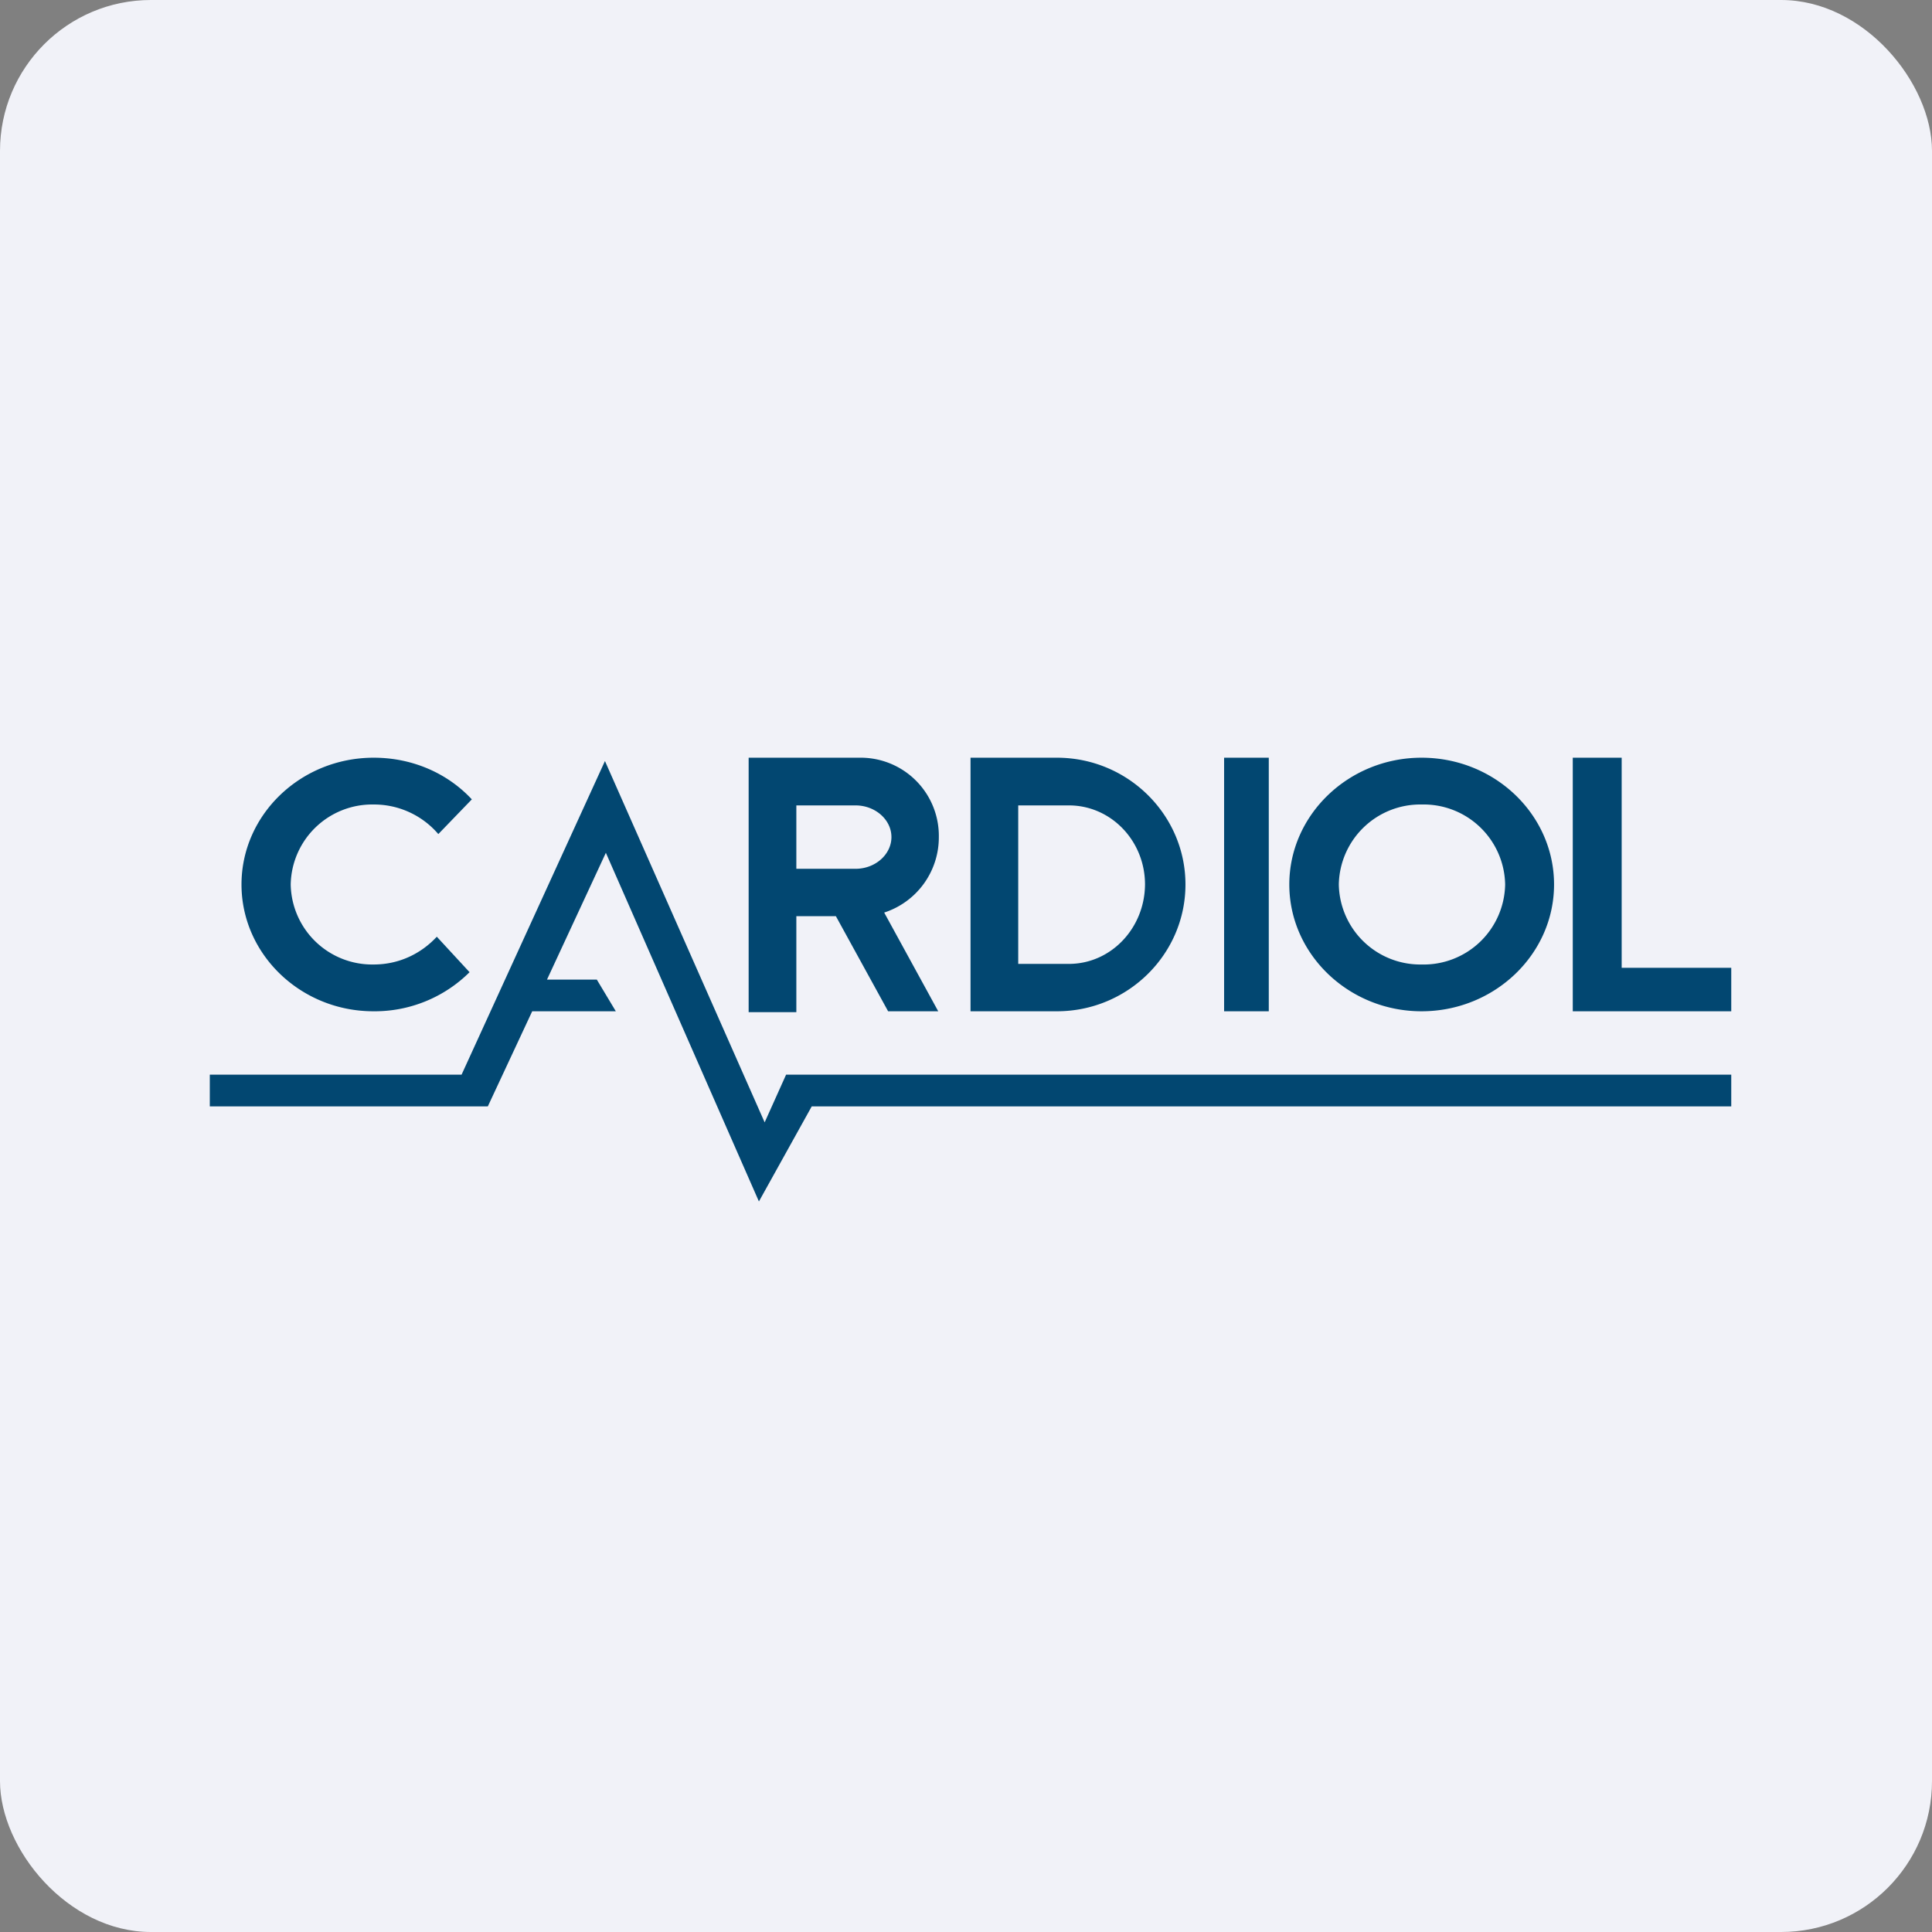 <!-- by FastBull --><svg xmlns="http://www.w3.org/2000/svg" width="64" height="64" viewBox="0 0 64 64"><rect x="0" y="0" width="64" height="64" fill="#808080" stroke="none"/><rect x="0" y="0" width="64" height="64" rx="5" ry="5" fill="#f1f2f8" /><path fill="#f1f2f8" d="M 2.75,2 L 61.55,2 L 61.55,60.80 L 2.75,60.80 L 2.75,2" /><path fill-rule="evenodd" d="M 15.56,32.20 A 4.46,4.46 0 0,1 12.37,33.50 C 9.96,33.50 8,31.61 8,29.30 C 8,26.99 9.96,25.10 12.38,25.10 C 13.67,25.10 14.83,25.62 15.63,26.48 L 14.52,27.63 A 2.80,2.80 0 0,0 12.38,26.65 A 2.70,2.70 0 0,0 9.63,29.30 A 2.70,2.70 0 0,0 12.38,31.95 C 13.22,31.95 13.95,31.59 14.47,31.03 L 15.55,32.20 L 15.56,32.20 M 47.09,33.50 C 49.51,33.50 51.48,31.61 51.48,29.30 C 51.48,26.99 49.52,25.10 47.09,25.10 C 44.68,25.10 42.71,26.99 42.71,29.30 C 42.71,31.61 44.68,33.50 47.09,33.50 M 47.09,31.95 A 2.70,2.70 0 0,0 49.86,29.30 A 2.70,2.70 0 0,0 47.10,26.65 A 2.70,2.70 0 0,0 44.35,29.30 A 2.70,2.70 0 0,0 47.10,31.95 L 47.09,31.95 M 24.80,25.10 L 28.54,25.10 A 2.59,2.59 0 0,1 31.10,27.73 A 2.62,2.62 0 0,1 29.29,30.23 L 31.08,33.50 L 29.42,33.50 L 27.69,30.35 L 26.38,30.35 L 26.38,33.53 L 24.80,33.53 L 24.80,25.10 M 26.38,26.68 L 28.34,26.68 C 28.99,26.68 29.53,27.15 29.53,27.73 C 29.53,28.30 29,28.78 28.34,28.78 L 26.38,28.78 L 26.38,26.68 M 40.55,25.10 L 42.03,25.10 L 42.03,33.50 L 40.55,33.50 L 40.55,25.10 M 52.10,25.10 L 53.72,25.10 L 53.72,32.06 L 57.35,32.06 L 57.35,33.50 L 52.10,33.50 L 52.10,25.10 M 6.95,35.60 L 15.29,35.60 L 20.04,25.21 L 25.33,37.18 L 26.04,35.60 L 57.35,35.60 L 57.35,36.65 L 26.89,36.65 L 25.14,39.80 L 20.07,28.25 L 18.12,32.45 L 19.77,32.45 L 20.40,33.50 L 17.63,33.50 L 16.16,36.65 L 6.95,36.65 L 6.95,35.60 M 35.01,25.10 L 32.15,25.10 L 32.15,33.50 L 35.01,33.50 C 37.36,33.50 39.27,31.61 39.27,29.30 C 39.27,26.99 37.36,25.10 35.01,25.10 L 35.01,25.10 M 35.42,26.68 L 33.73,26.68 L 33.73,31.93 L 35.41,31.93 C 36.80,31.93 37.92,30.75 37.93,29.30 C 37.93,27.85 36.80,26.68 35.41,26.68 L 35.42,26.68" fill="#024771" /></svg>